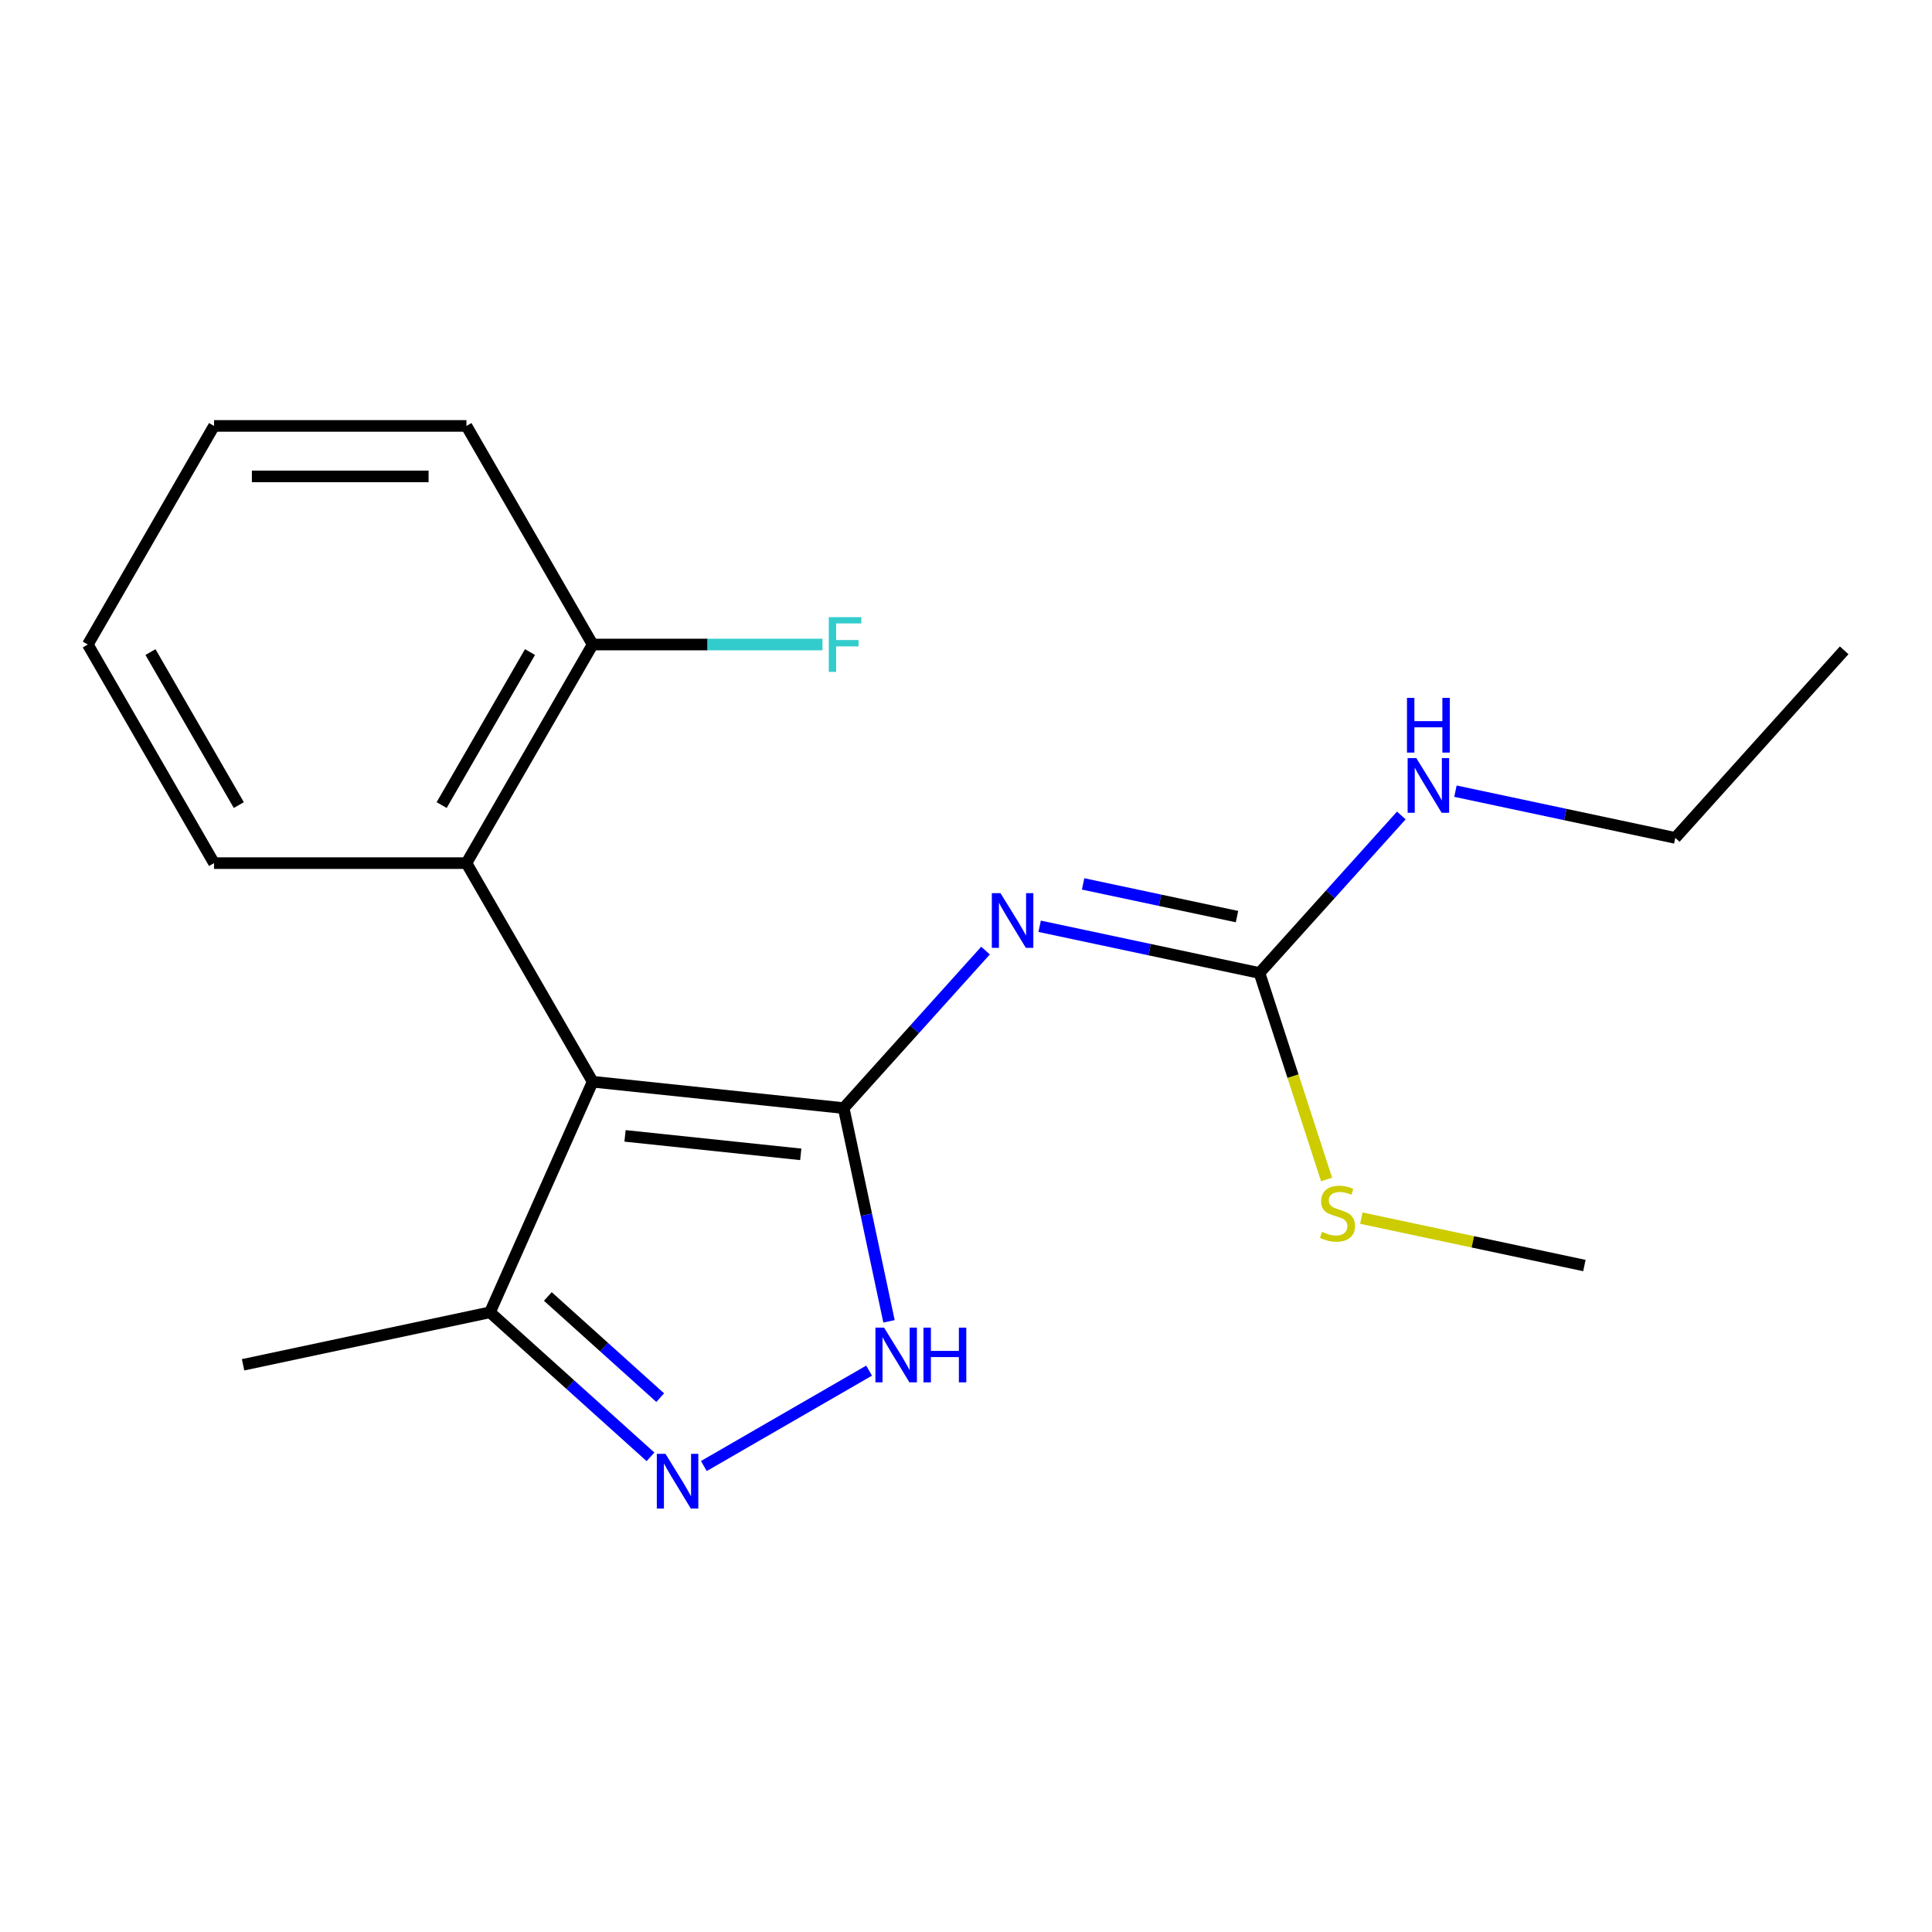 <?xml version='1.0' encoding='iso-8859-1'?>
<svg version='1.1' baseProfile='full'
              xmlns='http://www.w3.org/2000/svg'
                      xmlns:rdkit='http://www.rdkit.org/xml'
                      xmlns:xlink='http://www.w3.org/1999/xlink'
                  xml:space='preserve'
width='1000px' height='1000px' viewBox='0 0 1000 1000'>
<!-- END OF HEADER -->
<rect style='opacity:1.0;fill:#FFFFFF;stroke:none' width='1000' height='1000' x='0' y='0'> </rect>
<path class='bond-0' d='M 436.689,573.551 L 306.755,559.895' style='fill:none;fill-rule:evenodd;stroke:#000000;stroke-width:6px;stroke-linecap:butt;stroke-linejoin:miter;stroke-opacity:1' />
<path class='bond-0' d='M 414.468,597.49 L 323.514,587.93' style='fill:none;fill-rule:evenodd;stroke:#000000;stroke-width:6px;stroke-linecap:butt;stroke-linejoin:miter;stroke-opacity:1' />
<path class='bond-1' d='M 436.689,573.551 L 473.397,532.783' style='fill:none;fill-rule:evenodd;stroke:#000000;stroke-width:6px;stroke-linecap:butt;stroke-linejoin:miter;stroke-opacity:1' />
<path class='bond-1' d='M 473.397,532.783 L 510.105,492.015' style='fill:none;fill-rule:evenodd;stroke:#0000FF;stroke-width:6px;stroke-linecap:butt;stroke-linejoin:miter;stroke-opacity:1' />
<path class='bond-2' d='M 436.689,573.551 L 448.419,628.736' style='fill:none;fill-rule:evenodd;stroke:#000000;stroke-width:6px;stroke-linecap:butt;stroke-linejoin:miter;stroke-opacity:1' />
<path class='bond-2' d='M 448.419,628.736 L 460.149,683.92' style='fill:none;fill-rule:evenodd;stroke:#0000FF;stroke-width:6px;stroke-linecap:butt;stroke-linejoin:miter;stroke-opacity:1' />
<path class='bond-5' d='M 306.755,559.895 L 241.43,446.748' style='fill:none;fill-rule:evenodd;stroke:#000000;stroke-width:6px;stroke-linecap:butt;stroke-linejoin:miter;stroke-opacity:1' />
<path class='bond-6' d='M 306.755,559.895 L 253.615,679.25' style='fill:none;fill-rule:evenodd;stroke:#000000;stroke-width:6px;stroke-linecap:butt;stroke-linejoin:miter;stroke-opacity:1' />
<path class='bond-4' d='M 538.117,479.437 L 595.012,491.53' style='fill:none;fill-rule:evenodd;stroke:#0000FF;stroke-width:6px;stroke-linecap:butt;stroke-linejoin:miter;stroke-opacity:1' />
<path class='bond-4' d='M 595.012,491.53 L 651.906,503.623' style='fill:none;fill-rule:evenodd;stroke:#000000;stroke-width:6px;stroke-linecap:butt;stroke-linejoin:miter;stroke-opacity:1' />
<path class='bond-4' d='M 560.619,457.505 L 600.445,465.971' style='fill:none;fill-rule:evenodd;stroke:#0000FF;stroke-width:6px;stroke-linecap:butt;stroke-linejoin:miter;stroke-opacity:1' />
<path class='bond-4' d='M 600.445,465.971 L 640.271,474.436' style='fill:none;fill-rule:evenodd;stroke:#000000;stroke-width:6px;stroke-linecap:butt;stroke-linejoin:miter;stroke-opacity:1' />
<path class='bond-3' d='M 449.847,709.433 L 364.309,758.818' style='fill:none;fill-rule:evenodd;stroke:#0000FF;stroke-width:6px;stroke-linecap:butt;stroke-linejoin:miter;stroke-opacity:1' />
<path class='bond-19' d='M 336.7,754.06 L 295.157,716.655' style='fill:none;fill-rule:evenodd;stroke:#0000FF;stroke-width:6px;stroke-linecap:butt;stroke-linejoin:miter;stroke-opacity:1' />
<path class='bond-19' d='M 295.157,716.655 L 253.615,679.25' style='fill:none;fill-rule:evenodd;stroke:#000000;stroke-width:6px;stroke-linecap:butt;stroke-linejoin:miter;stroke-opacity:1' />
<path class='bond-19' d='M 341.722,723.42 L 312.642,697.237' style='fill:none;fill-rule:evenodd;stroke:#0000FF;stroke-width:6px;stroke-linecap:butt;stroke-linejoin:miter;stroke-opacity:1' />
<path class='bond-19' d='M 312.642,697.237 L 283.562,671.053' style='fill:none;fill-rule:evenodd;stroke:#000000;stroke-width:6px;stroke-linecap:butt;stroke-linejoin:miter;stroke-opacity:1' />
<path class='bond-8' d='M 651.906,503.623 L 688.614,462.855' style='fill:none;fill-rule:evenodd;stroke:#000000;stroke-width:6px;stroke-linecap:butt;stroke-linejoin:miter;stroke-opacity:1' />
<path class='bond-8' d='M 688.614,462.855 L 725.322,422.087' style='fill:none;fill-rule:evenodd;stroke:#0000FF;stroke-width:6px;stroke-linecap:butt;stroke-linejoin:miter;stroke-opacity:1' />
<path class='bond-9' d='M 651.906,503.623 L 669.268,557.058' style='fill:none;fill-rule:evenodd;stroke:#000000;stroke-width:6px;stroke-linecap:butt;stroke-linejoin:miter;stroke-opacity:1' />
<path class='bond-9' d='M 669.268,557.058 L 686.63,610.493' style='fill:none;fill-rule:evenodd;stroke:#CCCC00;stroke-width:6px;stroke-linecap:butt;stroke-linejoin:miter;stroke-opacity:1' />
<path class='bond-7' d='M 241.43,446.748 L 306.755,333.602' style='fill:none;fill-rule:evenodd;stroke:#000000;stroke-width:6px;stroke-linecap:butt;stroke-linejoin:miter;stroke-opacity:1' />
<path class='bond-7' d='M 228.599,416.711 L 274.327,337.509' style='fill:none;fill-rule:evenodd;stroke:#000000;stroke-width:6px;stroke-linecap:butt;stroke-linejoin:miter;stroke-opacity:1' />
<path class='bond-11' d='M 241.43,446.748 L 110.78,446.748' style='fill:none;fill-rule:evenodd;stroke:#000000;stroke-width:6px;stroke-linecap:butt;stroke-linejoin:miter;stroke-opacity:1' />
<path class='bond-12' d='M 253.615,679.25 L 125.819,706.413' style='fill:none;fill-rule:evenodd;stroke:#000000;stroke-width:6px;stroke-linecap:butt;stroke-linejoin:miter;stroke-opacity:1' />
<path class='bond-10' d='M 306.755,333.602 L 366.237,333.602' style='fill:none;fill-rule:evenodd;stroke:#000000;stroke-width:6px;stroke-linecap:butt;stroke-linejoin:miter;stroke-opacity:1' />
<path class='bond-10' d='M 366.237,333.602 L 425.719,333.602' style='fill:none;fill-rule:evenodd;stroke:#33CCCC;stroke-width:6px;stroke-linecap:butt;stroke-linejoin:miter;stroke-opacity:1' />
<path class='bond-13' d='M 306.755,333.602 L 241.43,220.456' style='fill:none;fill-rule:evenodd;stroke:#000000;stroke-width:6px;stroke-linecap:butt;stroke-linejoin:miter;stroke-opacity:1' />
<path class='bond-14' d='M 753.335,409.508 L 810.229,421.602' style='fill:none;fill-rule:evenodd;stroke:#0000FF;stroke-width:6px;stroke-linecap:butt;stroke-linejoin:miter;stroke-opacity:1' />
<path class='bond-14' d='M 810.229,421.602 L 867.123,433.695' style='fill:none;fill-rule:evenodd;stroke:#000000;stroke-width:6px;stroke-linecap:butt;stroke-linejoin:miter;stroke-opacity:1' />
<path class='bond-15' d='M 704.626,630.503 L 762.35,642.773' style='fill:none;fill-rule:evenodd;stroke:#CCCC00;stroke-width:6px;stroke-linecap:butt;stroke-linejoin:miter;stroke-opacity:1' />
<path class='bond-15' d='M 762.35,642.773 L 820.075,655.042' style='fill:none;fill-rule:evenodd;stroke:#000000;stroke-width:6px;stroke-linecap:butt;stroke-linejoin:miter;stroke-opacity:1' />
<path class='bond-17' d='M 110.78,446.748 L 45.455,333.602' style='fill:none;fill-rule:evenodd;stroke:#000000;stroke-width:6px;stroke-linecap:butt;stroke-linejoin:miter;stroke-opacity:1' />
<path class='bond-17' d='M 123.61,416.711 L 77.883,337.509' style='fill:none;fill-rule:evenodd;stroke:#000000;stroke-width:6px;stroke-linecap:butt;stroke-linejoin:miter;stroke-opacity:1' />
<path class='bond-20' d='M 241.43,220.456 L 110.78,220.456' style='fill:none;fill-rule:evenodd;stroke:#000000;stroke-width:6px;stroke-linecap:butt;stroke-linejoin:miter;stroke-opacity:1' />
<path class='bond-20' d='M 221.832,246.586 L 130.377,246.586' style='fill:none;fill-rule:evenodd;stroke:#000000;stroke-width:6px;stroke-linecap:butt;stroke-linejoin:miter;stroke-opacity:1' />
<path class='bond-16' d='M 867.123,433.695 L 954.545,336.603' style='fill:none;fill-rule:evenodd;stroke:#000000;stroke-width:6px;stroke-linecap:butt;stroke-linejoin:miter;stroke-opacity:1' />
<path class='bond-18' d='M 45.455,333.602 L 110.78,220.456' style='fill:none;fill-rule:evenodd;stroke:#000000;stroke-width:6px;stroke-linecap:butt;stroke-linejoin:miter;stroke-opacity:1' />
<path  class='atom-2' d='M 517.851 462.299
L 527.131 477.299
Q 528.051 478.779, 529.531 481.459
Q 531.011 484.139, 531.091 484.299
L 531.091 462.299
L 534.851 462.299
L 534.851 490.619
L 530.971 490.619
L 521.011 474.219
Q 519.851 472.299, 518.611 470.099
Q 517.411 467.899, 517.051 467.219
L 517.051 490.619
L 513.371 490.619
L 513.371 462.299
L 517.851 462.299
' fill='#0000FF'/>
<path  class='atom-3' d='M 457.593 687.186
L 466.873 702.186
Q 467.793 703.666, 469.273 706.346
Q 470.753 709.026, 470.833 709.186
L 470.833 687.186
L 474.593 687.186
L 474.593 715.506
L 470.713 715.506
L 460.753 699.106
Q 459.593 697.186, 458.353 694.986
Q 457.153 692.786, 456.793 692.106
L 456.793 715.506
L 453.113 715.506
L 453.113 687.186
L 457.593 687.186
' fill='#0000FF'/>
<path  class='atom-3' d='M 477.993 687.186
L 481.833 687.186
L 481.833 699.226
L 496.313 699.226
L 496.313 687.186
L 500.153 687.186
L 500.153 715.506
L 496.313 715.506
L 496.313 702.426
L 481.833 702.426
L 481.833 715.506
L 477.993 715.506
L 477.993 687.186
' fill='#0000FF'/>
<path  class='atom-4' d='M 344.447 752.512
L 353.727 767.512
Q 354.647 768.992, 356.127 771.672
Q 357.607 774.352, 357.687 774.512
L 357.687 752.512
L 361.447 752.512
L 361.447 780.832
L 357.567 780.832
L 347.607 764.432
Q 346.447 762.512, 345.207 760.312
Q 344.007 758.112, 343.647 757.432
L 343.647 780.832
L 339.967 780.832
L 339.967 752.512
L 344.447 752.512
' fill='#0000FF'/>
<path  class='atom-9' d='M 733.068 392.371
L 742.348 407.371
Q 743.268 408.851, 744.748 411.531
Q 746.228 414.211, 746.308 414.371
L 746.308 392.371
L 750.068 392.371
L 750.068 420.691
L 746.188 420.691
L 736.228 404.291
Q 735.068 402.371, 733.828 400.171
Q 732.628 397.971, 732.268 397.291
L 732.268 420.691
L 728.588 420.691
L 728.588 392.371
L 733.068 392.371
' fill='#0000FF'/>
<path  class='atom-9' d='M 728.248 361.219
L 732.088 361.219
L 732.088 373.259
L 746.568 373.259
L 746.568 361.219
L 750.408 361.219
L 750.408 389.539
L 746.568 389.539
L 746.568 376.459
L 732.088 376.459
L 732.088 389.539
L 728.248 389.539
L 728.248 361.219
' fill='#0000FF'/>
<path  class='atom-10' d='M 684.279 637.599
Q 684.599 637.719, 685.919 638.279
Q 687.239 638.839, 688.679 639.199
Q 690.159 639.519, 691.599 639.519
Q 694.279 639.519, 695.839 638.239
Q 697.399 636.919, 697.399 634.639
Q 697.399 633.079, 696.599 632.119
Q 695.839 631.159, 694.639 630.639
Q 693.439 630.119, 691.439 629.519
Q 688.919 628.759, 687.399 628.039
Q 685.919 627.319, 684.839 625.799
Q 683.799 624.279, 683.799 621.719
Q 683.799 618.159, 686.199 615.959
Q 688.639 613.759, 693.439 613.759
Q 696.719 613.759, 700.439 615.319
L 699.519 618.399
Q 696.119 616.999, 693.559 616.999
Q 690.799 616.999, 689.279 618.159
Q 687.759 619.279, 687.799 621.239
Q 687.799 622.759, 688.559 623.679
Q 689.359 624.599, 690.479 625.119
Q 691.639 625.639, 693.559 626.239
Q 696.119 627.039, 697.639 627.839
Q 699.159 628.639, 700.239 630.279
Q 701.359 631.879, 701.359 634.639
Q 701.359 638.559, 698.719 640.679
Q 696.119 642.759, 691.759 642.759
Q 689.239 642.759, 687.319 642.199
Q 685.439 641.679, 683.199 640.759
L 684.279 637.599
' fill='#CCCC00'/>
<path  class='atom-11' d='M 428.985 319.442
L 445.825 319.442
L 445.825 322.682
L 432.785 322.682
L 432.785 331.282
L 444.385 331.282
L 444.385 334.562
L 432.785 334.562
L 432.785 347.762
L 428.985 347.762
L 428.985 319.442
' fill='#33CCCC'/>
</svg>
